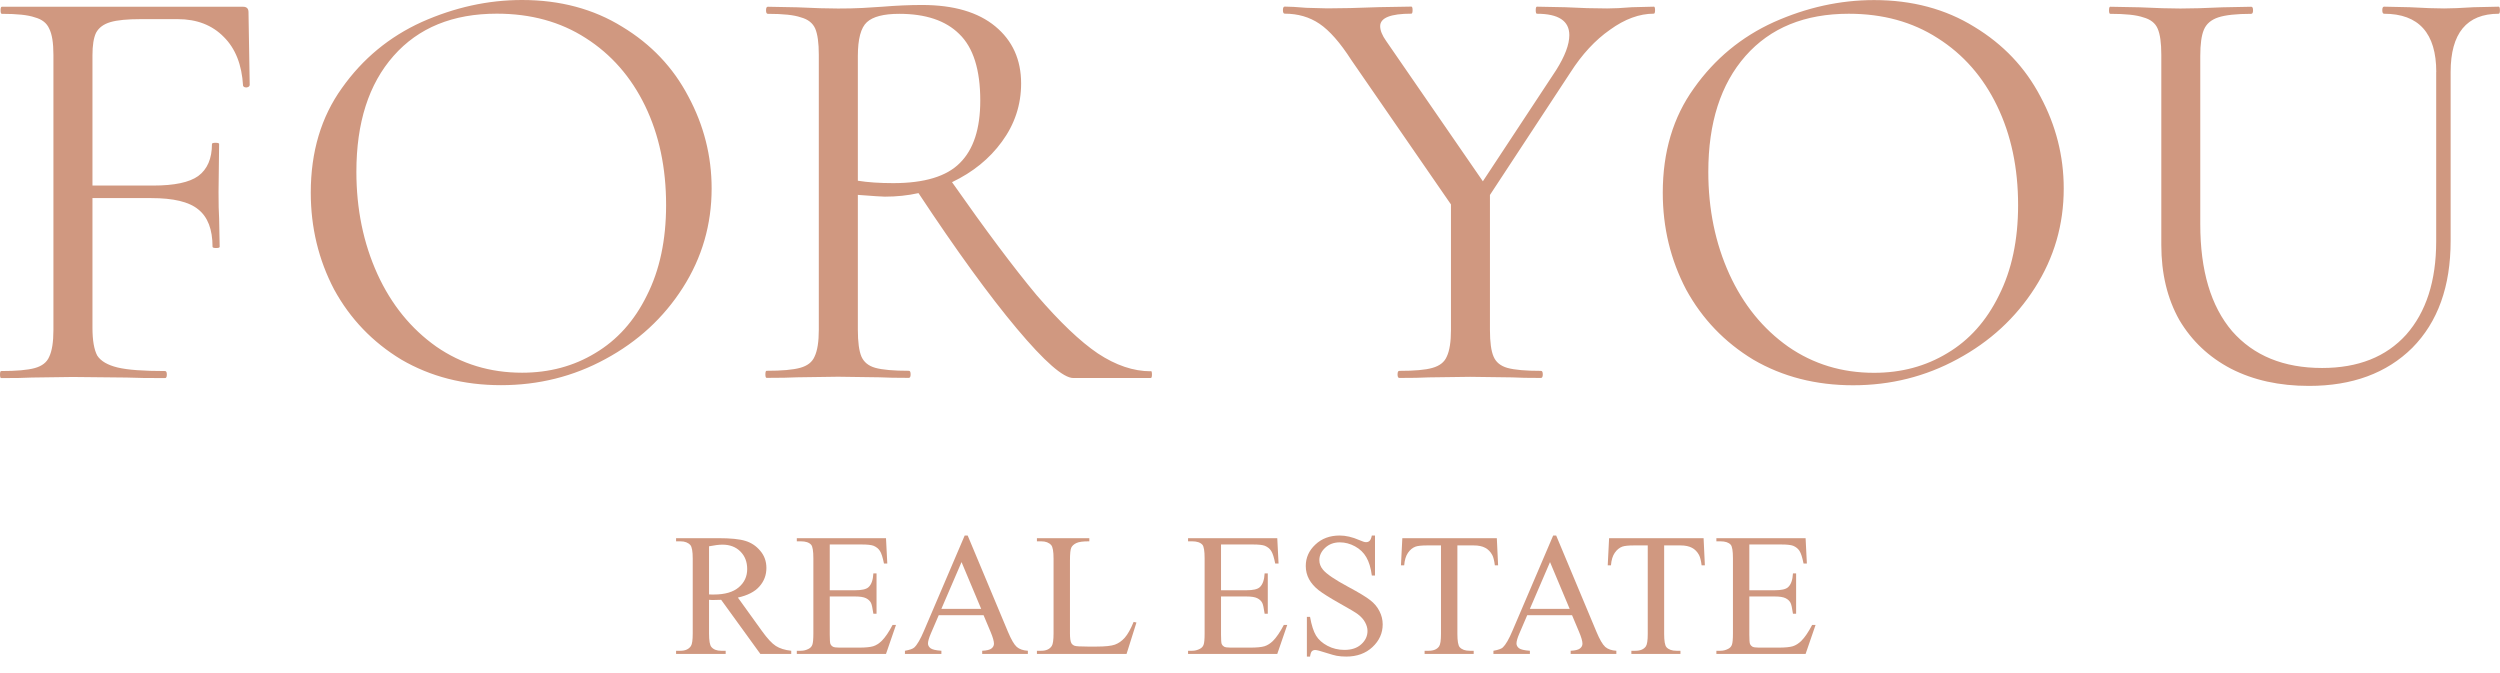 <?xml version="1.0" encoding="UTF-8"?> <svg xmlns="http://www.w3.org/2000/svg" width="130" height="35" viewBox="0 0 130 35" fill="none"> <path d="M126.686 3.746C126.686 1.727 125.778 0.715 123.972 0.715C123.909 0.715 123.879 0.652 123.879 0.531C123.879 0.41 123.909 0.347 123.972 0.347L125.314 0.376C126.066 0.418 126.657 0.439 127.095 0.439C127.45 0.439 127.961 0.418 128.624 0.376L129.932 0.347C129.974 0.347 129.996 0.41 129.996 0.531C129.996 0.652 129.974 0.715 129.932 0.715C128.269 0.715 127.433 1.727 127.433 3.746V12.525C127.433 14.896 126.767 16.747 125.437 18.09C124.107 19.406 122.317 20.067 120.067 20.067C118.526 20.067 117.175 19.77 116.01 19.172C114.866 18.574 113.971 17.73 113.325 16.639C112.7 15.527 112.388 14.227 112.388 12.742V2.847C112.388 2.228 112.325 1.777 112.198 1.488C112.076 1.2 111.822 1.003 111.451 0.903C111.096 0.778 110.522 0.719 109.733 0.719C109.69 0.719 109.669 0.656 109.669 0.535C109.669 0.414 109.69 0.351 109.733 0.351L111.261 0.38C112.135 0.422 112.844 0.443 113.38 0.443C113.963 0.443 114.693 0.422 115.567 0.38L117.065 0.351C117.129 0.351 117.158 0.414 117.158 0.535C117.158 0.656 117.129 0.719 117.065 0.719C116.297 0.719 115.723 0.782 115.352 0.903C114.976 1.028 114.727 1.242 114.6 1.551C114.478 1.839 114.414 2.291 114.414 2.91V11.655C114.414 14.068 114.963 15.92 116.069 17.22C117.192 18.499 118.754 19.135 120.751 19.135C122.621 19.135 124.077 18.558 125.12 17.404C126.159 16.229 126.682 14.611 126.682 12.55V3.746H126.686ZM97.452 19.386C98.867 19.386 100.133 19.047 101.26 18.365C102.404 17.684 103.295 16.685 103.941 15.368C104.608 14.051 104.941 12.483 104.941 10.669C104.941 8.733 104.578 7.011 103.848 5.506C103.122 4.001 102.092 2.826 100.758 1.982C99.445 1.137 97.909 0.715 96.135 0.715C93.847 0.715 92.058 1.446 90.766 2.91C89.478 4.373 88.832 6.38 88.832 8.938C88.832 10.874 89.195 12.646 89.926 14.256C90.652 15.845 91.673 17.099 92.986 18.027C94.295 18.934 95.781 19.386 97.448 19.386H97.452ZM96.359 20.034C94.426 20.034 92.695 19.59 91.175 18.704C89.677 17.797 88.512 16.58 87.68 15.059C86.869 13.512 86.464 11.835 86.464 10.021C86.464 7.897 87.004 6.087 88.089 4.582C89.17 3.056 90.555 1.915 92.239 1.15C93.944 0.389 95.68 0.004 97.452 0.004C99.428 0.004 101.167 0.468 102.666 1.396C104.165 2.304 105.309 3.508 106.098 5.013C106.908 6.518 107.314 8.115 107.314 9.803C107.314 11.681 106.816 13.399 105.815 14.966C104.815 16.534 103.472 17.768 101.788 18.675C100.121 19.582 98.314 20.034 96.359 20.034ZM85.999 0.343C86.042 0.343 86.063 0.406 86.063 0.527C86.063 0.648 86.042 0.711 85.999 0.711C85.248 0.711 84.488 0.991 83.72 1.547C82.952 2.082 82.264 2.826 81.66 3.771L77.477 10.138V17.153C77.477 17.793 77.54 18.257 77.667 18.545C77.789 18.834 78.029 19.03 78.384 19.131C78.76 19.235 79.338 19.285 80.132 19.285C80.195 19.285 80.225 19.348 80.225 19.469C80.225 19.59 80.191 19.653 80.132 19.653C79.486 19.653 78.988 19.645 78.633 19.624L76.446 19.595L74.293 19.624C73.918 19.645 73.411 19.653 72.765 19.653C72.702 19.653 72.673 19.59 72.673 19.469C72.673 19.348 72.702 19.285 72.765 19.285C73.555 19.285 74.129 19.235 74.483 19.131C74.859 19.026 75.108 18.834 75.231 18.545C75.379 18.236 75.45 17.772 75.45 17.153V10.631L70.27 3.123C69.688 2.216 69.135 1.589 68.615 1.237C68.097 0.886 67.493 0.711 66.805 0.711C66.742 0.711 66.712 0.648 66.712 0.527C66.712 0.406 66.742 0.343 66.805 0.343C67.054 0.343 67.43 0.364 67.927 0.406L69.021 0.435C69.73 0.435 70.621 0.414 71.706 0.372L73.39 0.343C73.433 0.343 73.454 0.406 73.454 0.527C73.454 0.648 73.433 0.711 73.39 0.711C72.309 0.711 71.769 0.928 71.769 1.359C71.769 1.584 71.875 1.844 72.081 2.132L77.109 9.427L80.917 3.65C81.373 2.926 81.605 2.32 81.605 1.827C81.605 1.087 81.043 0.715 79.921 0.715C79.879 0.715 79.858 0.652 79.858 0.531C79.858 0.41 79.879 0.347 79.921 0.347L81.386 0.376C82.179 0.418 82.905 0.439 83.572 0.439C83.927 0.439 84.353 0.418 84.852 0.376L86.008 0.347L85.999 0.343ZM44.608 9.398C45.127 9.482 45.744 9.523 46.449 9.523C48.07 9.523 49.227 9.172 49.915 8.474C50.624 7.772 50.974 6.693 50.974 5.23C50.974 3.625 50.611 2.471 49.881 1.768C49.172 1.066 48.133 0.719 46.761 0.719C45.951 0.719 45.389 0.865 45.077 1.154C44.764 1.442 44.608 2.028 44.608 2.914V9.406V9.398ZM59.839 19.289C59.881 19.289 59.902 19.352 59.902 19.473C59.902 19.595 59.881 19.657 59.839 19.657H55.812C55.293 19.657 54.313 18.8 52.878 17.09C51.443 15.38 49.737 13.031 47.762 10.042C47.2 10.167 46.618 10.226 46.014 10.226C45.887 10.226 45.423 10.197 44.608 10.134V17.149C44.608 17.788 44.672 18.253 44.794 18.541C44.921 18.829 45.157 19.026 45.512 19.126C45.887 19.231 46.47 19.281 47.259 19.281C47.323 19.281 47.352 19.344 47.352 19.465C47.352 19.586 47.323 19.649 47.259 19.649C46.613 19.649 46.103 19.64 45.731 19.62L43.578 19.59L41.455 19.62C41.079 19.64 40.551 19.649 39.863 19.649C39.821 19.649 39.8 19.586 39.8 19.465C39.8 19.344 39.821 19.281 39.863 19.281C40.653 19.281 41.235 19.231 41.611 19.126C41.987 19.022 42.236 18.829 42.358 18.541C42.506 18.232 42.578 17.768 42.578 17.149V2.847C42.578 2.228 42.514 1.777 42.392 1.488C42.265 1.2 42.016 1.003 41.645 0.903C41.29 0.778 40.72 0.719 39.927 0.719C39.863 0.719 39.834 0.656 39.834 0.535C39.834 0.414 39.863 0.351 39.927 0.351L41.455 0.38C42.329 0.422 43.038 0.443 43.578 0.443C44.034 0.443 44.461 0.435 44.857 0.414C45.254 0.393 45.588 0.372 45.858 0.351C46.626 0.288 47.323 0.259 47.947 0.259C49.59 0.259 50.86 0.631 51.755 1.371C52.65 2.111 53.098 3.102 53.098 4.339C53.098 5.452 52.764 6.463 52.097 7.37C51.451 8.257 50.59 8.955 49.505 9.473C51.253 11.965 52.717 13.926 53.904 15.347C55.111 16.747 56.171 17.759 57.087 18.378C58.024 18.997 58.94 19.306 59.835 19.306L59.839 19.289ZM27.144 19.381C28.558 19.381 29.829 19.043 30.952 18.361C32.096 17.68 32.991 16.681 33.637 15.364C34.304 14.047 34.637 12.479 34.637 10.665C34.637 8.729 34.274 7.007 33.544 5.502C32.813 3.997 31.783 2.822 30.454 1.977C29.141 1.133 27.604 0.711 25.835 0.711C23.547 0.711 21.757 1.442 20.466 2.906C19.174 4.369 18.532 6.375 18.532 8.934C18.532 10.87 18.895 12.642 19.626 14.252C20.352 15.84 21.373 17.095 22.686 18.023C23.995 18.93 25.485 19.381 27.148 19.381H27.144ZM26.051 20.029C24.117 20.029 22.391 19.586 20.871 18.7C19.372 17.793 18.207 16.576 17.375 15.054C16.565 13.508 16.16 11.831 16.16 10.017C16.16 7.893 16.7 6.083 17.781 4.578C18.861 3.052 20.246 1.911 21.93 1.145C23.636 0.385 25.375 0 27.144 0C29.12 0 30.859 0.464 32.358 1.392C33.856 2.299 35 3.503 35.79 5.008C36.6 6.513 37.005 8.11 37.005 9.799C37.005 11.676 36.507 13.395 35.507 14.962C34.506 16.53 33.164 17.763 31.48 18.671C29.816 19.578 28.005 20.029 26.051 20.029ZM12.981 4.423C12.981 4.486 12.93 4.528 12.825 4.548C12.719 4.548 12.66 4.519 12.639 4.457C12.576 3.365 12.242 2.521 11.639 1.923C11.035 1.304 10.233 0.995 9.237 0.995H7.333C6.623 0.995 6.096 1.045 5.741 1.15C5.387 1.254 5.138 1.438 4.994 1.706C4.867 1.973 4.808 2.366 4.808 2.88V9.649H7.962C9.063 9.649 9.844 9.486 10.305 9.155C10.782 8.804 11.022 8.248 11.022 7.487C11.022 7.446 11.086 7.425 11.208 7.425C11.33 7.425 11.394 7.446 11.394 7.487L11.364 9.992C11.364 10.589 11.373 11.041 11.394 11.35L11.423 12.834C11.423 12.876 11.36 12.897 11.238 12.897C11.115 12.897 11.052 12.876 11.052 12.834C11.052 11.927 10.803 11.279 10.305 10.886C9.828 10.493 9.013 10.301 7.869 10.301H4.808V17.04C4.808 17.701 4.893 18.186 5.057 18.491C5.243 18.779 5.598 18.984 6.117 19.11C6.636 19.235 7.459 19.294 8.582 19.294C8.646 19.294 8.675 19.356 8.675 19.477C8.675 19.599 8.646 19.661 8.582 19.661C7.729 19.661 7.062 19.653 6.585 19.632L3.778 19.603L1.655 19.632C1.279 19.653 0.751 19.661 0.063 19.661C0.021 19.661 0 19.599 0 19.477C0 19.356 0.021 19.294 0.063 19.294C0.853 19.294 1.435 19.243 1.811 19.139C2.187 19.034 2.436 18.842 2.558 18.553C2.706 18.244 2.778 17.78 2.778 17.161V2.847C2.778 2.228 2.706 1.777 2.558 1.488C2.432 1.2 2.183 1.003 1.811 0.903C1.456 0.778 0.887 0.719 0.093 0.719C0.051 0.719 0.03 0.656 0.03 0.535C0.03 0.414 0.051 0.351 0.093 0.351H12.639C12.825 0.351 12.922 0.443 12.922 0.631L12.985 4.431L12.981 4.423Z" fill="#D09880"></path> <path d="M90.965 28.313V30.693H92.288C92.632 30.693 92.861 30.641 92.976 30.537C93.13 30.401 93.216 30.161 93.234 29.818H93.398V31.913H93.234C93.192 31.62 93.151 31.432 93.109 31.35C93.056 31.246 92.969 31.165 92.847 31.105C92.726 31.046 92.54 31.017 92.288 31.017H90.965V33.001C90.965 33.267 90.977 33.43 91.001 33.489C91.025 33.545 91.066 33.591 91.125 33.627C91.184 33.659 91.297 33.676 91.463 33.676H92.484C92.824 33.676 93.071 33.652 93.225 33.605C93.379 33.557 93.527 33.464 93.669 33.325C93.852 33.141 94.04 32.865 94.232 32.495H94.41L93.891 34.004H89.252V33.84H89.465C89.607 33.84 89.742 33.806 89.869 33.738C89.964 33.69 90.027 33.619 90.06 33.525C90.095 33.43 90.113 33.236 90.113 32.943V29.032C90.113 28.651 90.075 28.415 89.998 28.327C89.891 28.208 89.714 28.149 89.465 28.149H89.252V27.985H93.891L93.957 29.303H93.784C93.722 28.987 93.652 28.769 93.576 28.651C93.501 28.532 93.391 28.442 93.243 28.38C93.124 28.335 92.915 28.313 92.617 28.313H90.965Z" fill="#D09880"></path> <path d="M88.587 27.985L88.653 29.396H88.484C88.452 29.148 88.407 28.97 88.351 28.864C88.26 28.692 88.137 28.566 87.983 28.486C87.832 28.404 87.632 28.362 87.383 28.362H86.536V32.961C86.536 33.331 86.576 33.562 86.656 33.653C86.768 33.778 86.941 33.84 87.175 33.84H87.383V34.004H84.831V33.84H85.044C85.299 33.84 85.479 33.763 85.586 33.609C85.651 33.514 85.683 33.298 85.683 32.961V28.362H84.96C84.679 28.362 84.479 28.383 84.361 28.424C84.207 28.48 84.075 28.589 83.966 28.748C83.856 28.908 83.791 29.124 83.77 29.396H83.602L83.673 27.985H88.587Z" fill="#D09880"></path> <path d="M81.746 31.989H79.416L79.008 32.939C78.907 33.172 78.857 33.347 78.857 33.462C78.857 33.554 78.9 33.636 78.985 33.706C79.074 33.775 79.264 33.819 79.554 33.84V34.004H77.658V33.84C77.91 33.795 78.073 33.738 78.147 33.667C78.297 33.525 78.465 33.236 78.648 32.801L80.765 27.847H80.921L83.016 32.854C83.185 33.257 83.337 33.519 83.473 33.64C83.612 33.758 83.805 33.825 84.05 33.84V34.004H81.675V33.84C81.915 33.828 82.076 33.788 82.159 33.72C82.245 33.652 82.288 33.569 82.288 33.471C82.288 33.341 82.229 33.135 82.11 32.854L81.746 31.989ZM81.622 31.66L80.601 29.228L79.554 31.66H81.622Z" fill="#D09880"></path> <path d="M77.835 27.985L77.901 29.396H77.732C77.7 29.148 77.656 28.97 77.599 28.864C77.507 28.692 77.385 28.566 77.231 28.486C77.08 28.404 76.88 28.362 76.632 28.362H75.784V32.961C75.784 33.331 75.824 33.562 75.904 33.653C76.016 33.778 76.189 33.84 76.423 33.84H76.632V34.004H74.079V33.84H74.292C74.547 33.84 74.727 33.763 74.834 33.609C74.899 33.514 74.931 33.298 74.931 32.961V28.362H74.208C73.927 28.362 73.727 28.383 73.609 28.424C73.455 28.48 73.323 28.589 73.214 28.748C73.104 28.908 73.039 29.124 73.018 29.396H72.85L72.921 27.985H77.835Z" fill="#D09880"></path> <path d="M71.5 27.847V29.929H71.336C71.283 29.529 71.187 29.211 71.048 28.975C70.912 28.738 70.716 28.55 70.462 28.411C70.207 28.272 69.944 28.202 69.671 28.202C69.364 28.202 69.109 28.297 68.908 28.486C68.707 28.673 68.606 28.886 68.606 29.126C68.606 29.309 68.67 29.476 68.797 29.627C68.981 29.849 69.417 30.145 70.106 30.515C70.669 30.817 71.052 31.049 71.256 31.212C71.463 31.372 71.622 31.561 71.731 31.78C71.844 31.999 71.9 32.228 71.9 32.468C71.9 32.924 71.722 33.317 71.367 33.649C71.015 33.977 70.561 34.142 70.004 34.142C69.83 34.142 69.666 34.128 69.512 34.102C69.42 34.087 69.229 34.033 68.939 33.942C68.652 33.847 68.47 33.8 68.393 33.8C68.319 33.8 68.26 33.822 68.216 33.866C68.174 33.911 68.143 34.002 68.122 34.142H67.958V32.078H68.122C68.199 32.51 68.303 32.834 68.433 33.05C68.563 33.263 68.761 33.44 69.028 33.582C69.297 33.724 69.592 33.795 69.911 33.795C70.281 33.795 70.573 33.698 70.786 33.502C71.002 33.307 71.11 33.076 71.11 32.81C71.11 32.662 71.068 32.513 70.985 32.361C70.906 32.211 70.78 32.07 70.608 31.94C70.493 31.851 70.178 31.663 69.663 31.376C69.148 31.086 68.781 30.855 68.562 30.684C68.346 30.512 68.181 30.323 68.069 30.116C67.957 29.908 67.9 29.68 67.9 29.432C67.9 29 68.066 28.628 68.398 28.318C68.729 28.004 69.151 27.847 69.663 27.847C69.982 27.847 70.321 27.926 70.679 28.082C70.845 28.156 70.962 28.193 71.03 28.193C71.107 28.193 71.169 28.171 71.216 28.127C71.267 28.079 71.306 27.986 71.336 27.847H71.5Z" fill="#D09880"></path> <path d="M63.493 28.313V30.693H64.816C65.159 30.693 65.388 30.641 65.504 30.537C65.657 30.401 65.743 30.161 65.761 29.818H65.925V31.913H65.761C65.72 31.62 65.678 31.432 65.637 31.35C65.584 31.246 65.496 31.165 65.375 31.105C65.254 31.046 65.067 31.017 64.816 31.017H63.493V33.001C63.493 33.267 63.505 33.43 63.528 33.489C63.552 33.545 63.593 33.591 63.653 33.627C63.712 33.659 63.824 33.676 63.99 33.676H65.011C65.351 33.676 65.598 33.652 65.752 33.605C65.906 33.557 66.054 33.464 66.196 33.325C66.379 33.141 66.567 32.865 66.76 32.495H66.937L66.418 34.004H61.779V33.84H61.992C62.134 33.84 62.269 33.806 62.396 33.738C62.491 33.69 62.555 33.619 62.587 33.525C62.623 33.43 62.64 33.236 62.64 32.943V29.032C62.64 28.651 62.602 28.415 62.525 28.327C62.419 28.208 62.241 28.149 61.992 28.149H61.779V27.985H66.418L66.485 29.303H66.311C66.249 28.987 66.18 28.769 66.103 28.651C66.029 28.532 65.918 28.442 65.77 28.38C65.651 28.335 65.443 28.313 65.144 28.313H63.493Z" fill="#D09880"></path> <path d="M58.949 32.339L59.096 32.37L58.581 34.004H53.92V33.84H54.146C54.401 33.84 54.583 33.757 54.692 33.591C54.754 33.496 54.785 33.278 54.785 32.934V29.05C54.785 28.674 54.744 28.439 54.661 28.344C54.546 28.214 54.374 28.149 54.146 28.149H53.92V27.985H56.645V28.149C56.326 28.146 56.101 28.176 55.971 28.238C55.843 28.3 55.756 28.378 55.709 28.473C55.661 28.568 55.638 28.794 55.638 29.152V32.934C55.638 33.18 55.661 33.349 55.709 33.44C55.744 33.502 55.799 33.548 55.873 33.578C55.947 33.608 56.178 33.622 56.566 33.622H57.005C57.467 33.622 57.791 33.588 57.977 33.52C58.163 33.452 58.334 33.332 58.488 33.161C58.642 32.986 58.795 32.712 58.949 32.339Z" fill="#D09880"></path> <path d="M51.145 31.989H48.815L48.406 32.939C48.306 33.172 48.255 33.347 48.255 33.462C48.255 33.554 48.298 33.636 48.384 33.706C48.473 33.775 48.662 33.819 48.952 33.84V34.004H47.057V33.84C47.308 33.795 47.471 33.738 47.545 33.667C47.696 33.525 47.863 33.236 48.047 32.801L50.164 27.847H50.319L52.414 32.854C52.583 33.257 52.736 33.519 52.872 33.64C53.011 33.758 53.203 33.825 53.449 33.84V34.004H51.074V33.84C51.314 33.828 51.475 33.788 51.558 33.72C51.644 33.652 51.686 33.569 51.686 33.471C51.686 33.341 51.627 33.135 51.509 32.854L51.145 31.989ZM51.021 31.66L50 29.228L48.952 31.66H51.021Z" fill="#D09880"></path> <path d="M43.147 28.313V30.693H44.47C44.813 30.693 45.042 30.641 45.158 30.537C45.312 30.401 45.398 30.161 45.415 29.818H45.58V31.913H45.415C45.374 31.62 45.332 31.432 45.291 31.35C45.238 31.246 45.15 31.165 45.029 31.105C44.908 31.046 44.721 31.017 44.47 31.017H43.147V33.001C43.147 33.267 43.159 33.43 43.182 33.489C43.206 33.545 43.248 33.591 43.307 33.627C43.366 33.659 43.478 33.676 43.644 33.676H44.665C45.005 33.676 45.252 33.652 45.406 33.605C45.56 33.557 45.708 33.464 45.85 33.325C46.034 33.141 46.222 32.865 46.414 32.495H46.592L46.072 34.004H41.434V33.84H41.647C41.789 33.84 41.923 33.806 42.051 33.738C42.145 33.69 42.209 33.619 42.242 33.525C42.277 33.43 42.295 33.236 42.295 32.943V29.032C42.295 28.651 42.256 28.415 42.179 28.327C42.073 28.208 41.895 28.149 41.647 28.149H41.434V27.985H46.072L46.139 29.303H45.966C45.904 28.987 45.834 28.769 45.757 28.651C45.683 28.532 45.572 28.442 45.424 28.38C45.306 28.335 45.097 28.313 44.798 28.313H43.147Z" fill="#D09880"></path> <path d="M41.144 34.004H39.538L37.5 31.19C37.349 31.196 37.226 31.199 37.132 31.199C37.093 31.199 37.052 31.199 37.007 31.199C36.963 31.196 36.917 31.193 36.87 31.19V32.939C36.87 33.318 36.911 33.553 36.994 33.645C37.106 33.775 37.275 33.84 37.5 33.84H37.735V34.004H35.156V33.84H35.383C35.637 33.84 35.819 33.757 35.929 33.591C35.991 33.499 36.022 33.282 36.022 32.939V29.05C36.022 28.671 35.98 28.436 35.898 28.344C35.782 28.214 35.611 28.149 35.383 28.149H35.156V27.985H37.349C37.988 27.985 38.459 28.032 38.761 28.127C39.066 28.219 39.323 28.39 39.533 28.642C39.746 28.89 39.853 29.188 39.853 29.534C39.853 29.904 39.731 30.225 39.489 30.497C39.249 30.77 38.876 30.962 38.37 31.074L39.613 32.801C39.897 33.198 40.141 33.461 40.345 33.591C40.55 33.721 40.816 33.804 41.144 33.84V34.004ZM36.87 30.91C36.926 30.91 36.975 30.912 37.016 30.915C37.058 30.915 37.092 30.915 37.118 30.915C37.692 30.915 38.124 30.79 38.414 30.542C38.707 30.293 38.854 29.977 38.854 29.592C38.854 29.216 38.736 28.911 38.499 28.677C38.265 28.441 37.954 28.322 37.567 28.322C37.395 28.322 37.163 28.35 36.87 28.407V30.91Z" fill="#D09880"></path> </svg> 
